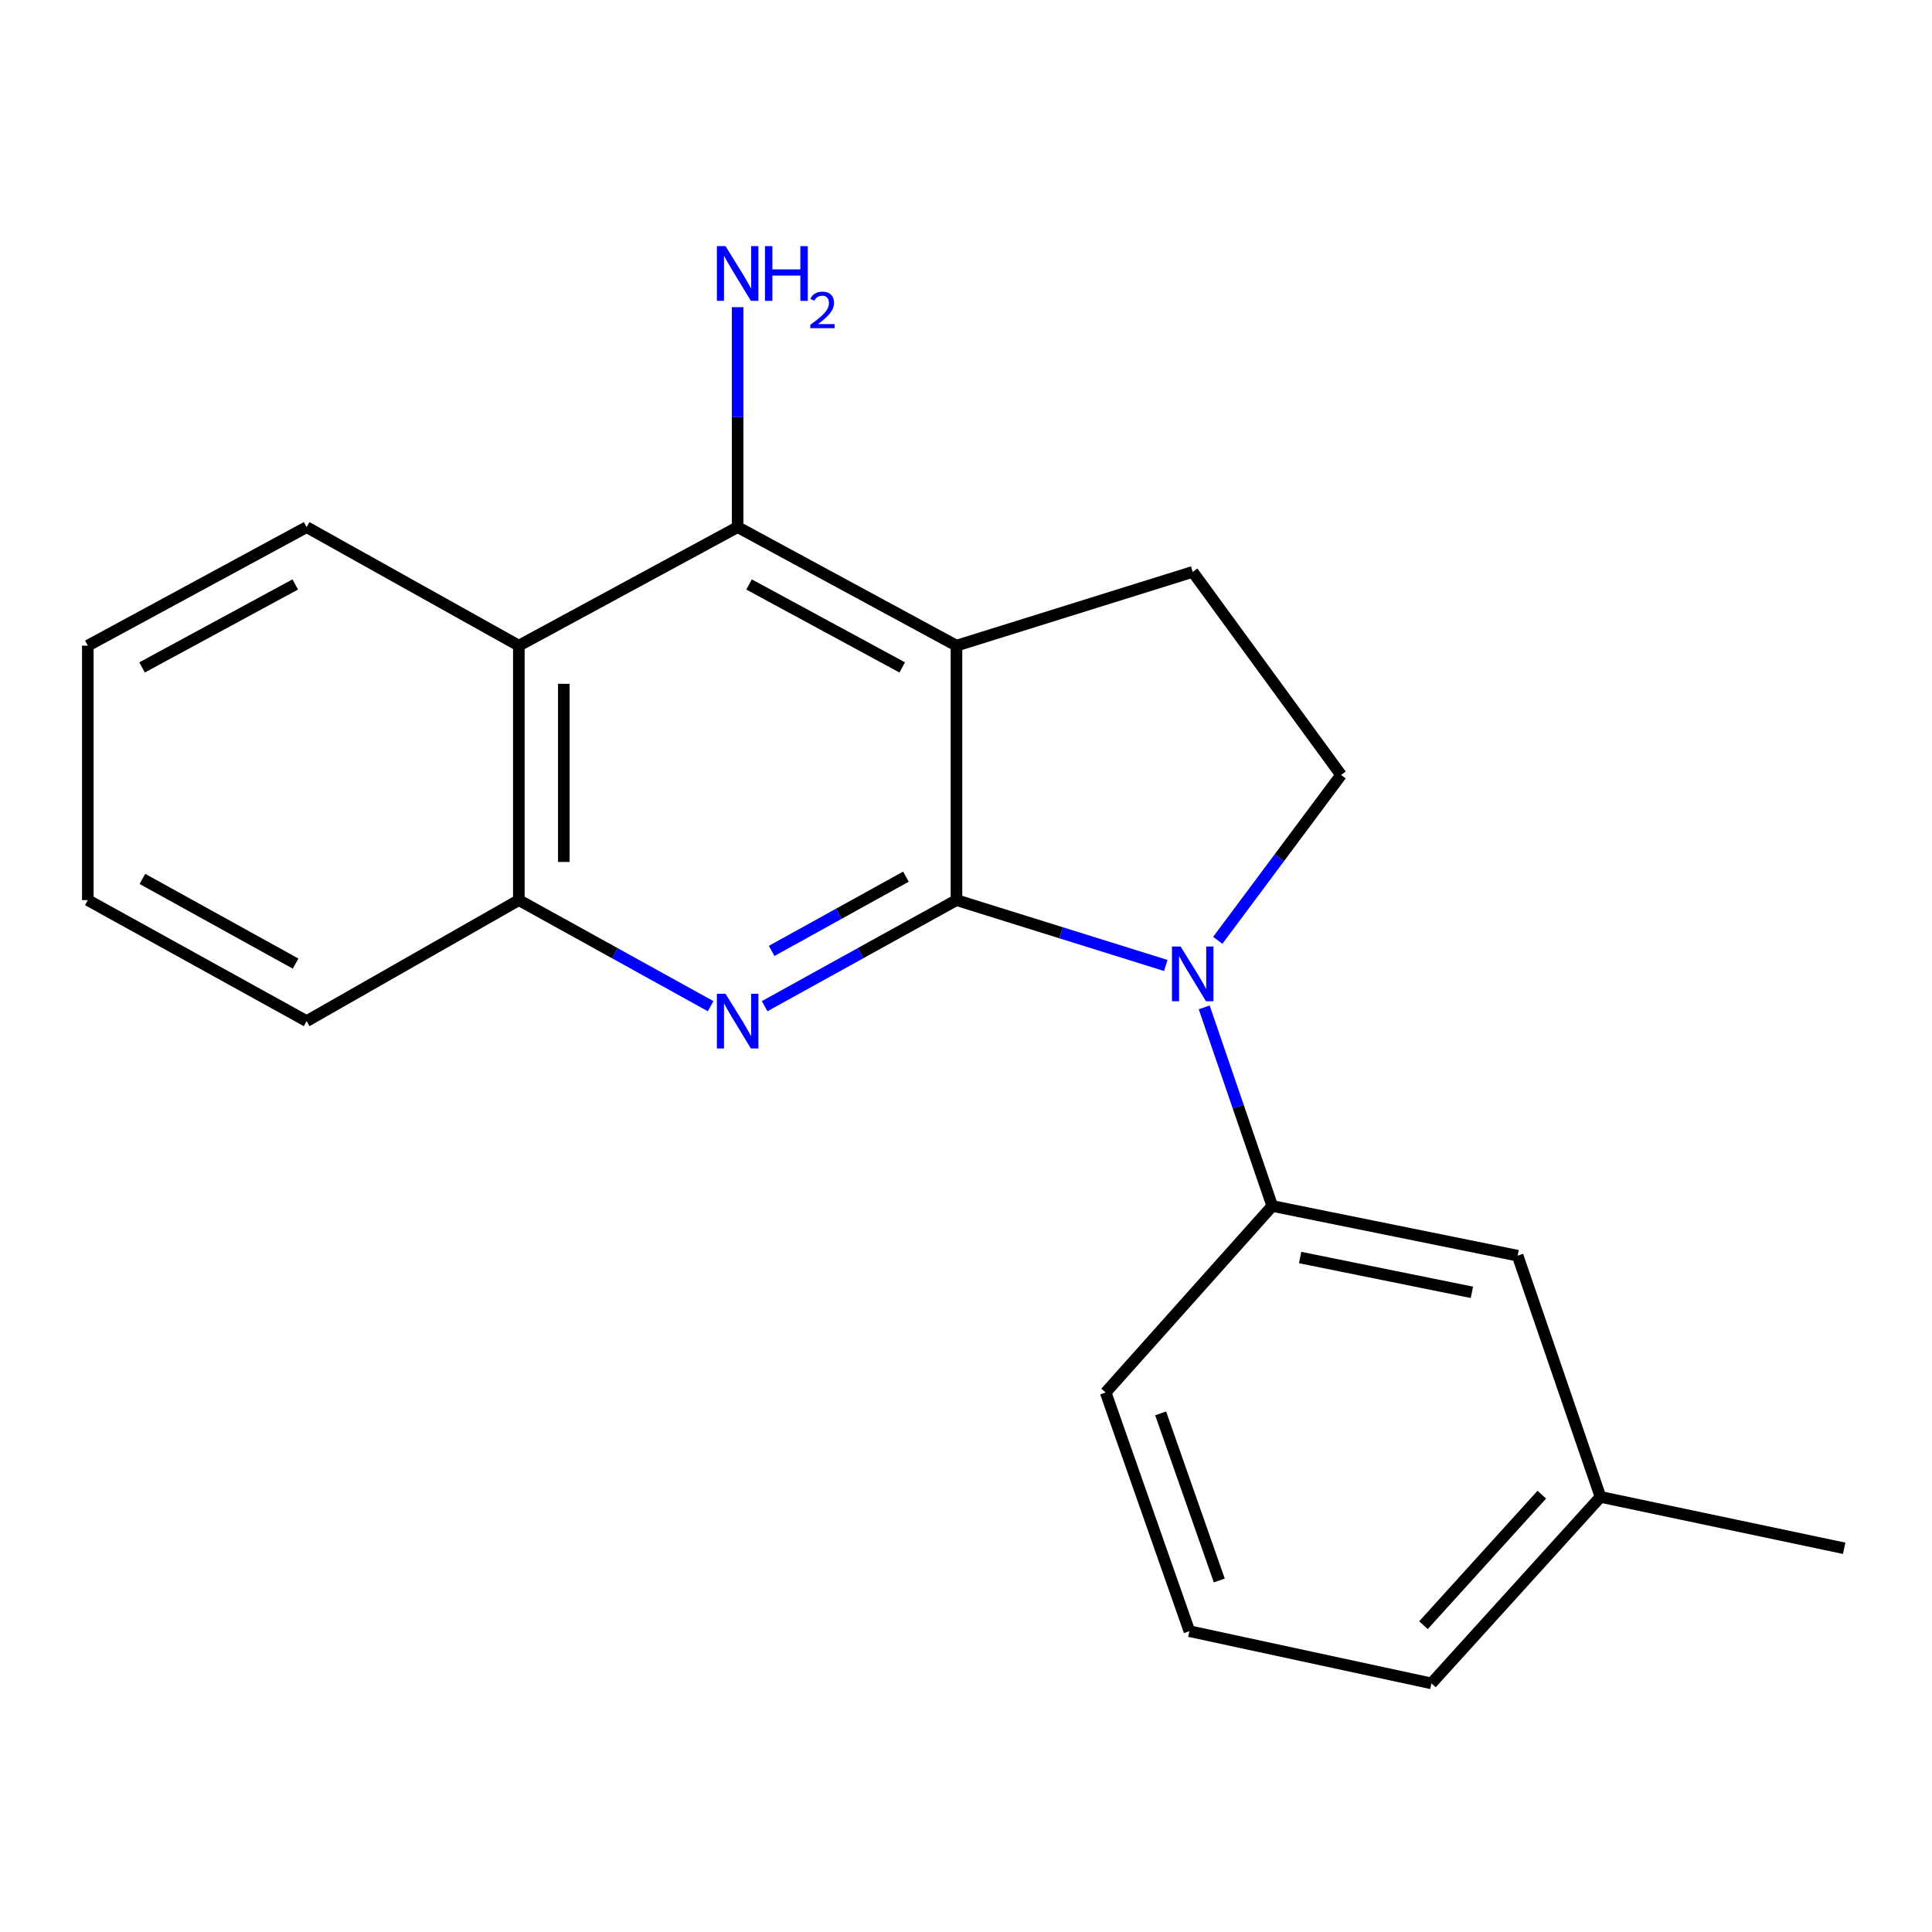 <?xml version='1.0' encoding='iso-8859-1'?>
<svg version='1.1' baseProfile='full'
              xmlns='http://www.w3.org/2000/svg'
                      xmlns:rdkit='http://www.rdkit.org/xml'
                      xmlns:xlink='http://www.w3.org/1999/xlink'
                  xml:space='preserve'
width='1000px' height='1000px' viewBox='0 0 1000 1000'>
<!-- END OF HEADER -->
<rect style='opacity:1.0;fill:#FFFFFF;stroke:none' width='1000' height='1000' x='0' y='0'> </rect>
<path class='bond-0' d='M 495.072,465.897 L 495.072,334.19' style='fill:none;fill-rule:evenodd;stroke:#000000;stroke-width:6px;stroke-linecap:butt;stroke-linejoin:miter;stroke-opacity:1' />
<path class='bond-1' d='M 495.072,465.897 L 549.239,482.813' style='fill:none;fill-rule:evenodd;stroke:#000000;stroke-width:6px;stroke-linecap:butt;stroke-linejoin:miter;stroke-opacity:1' />
<path class='bond-1' d='M 549.239,482.813 L 603.406,499.728' style='fill:none;fill-rule:evenodd;stroke:#0000FF;stroke-width:6px;stroke-linecap:butt;stroke-linejoin:miter;stroke-opacity:1' />
<path class='bond-2' d='M 495.072,465.897 L 445.423,493.35' style='fill:none;fill-rule:evenodd;stroke:#000000;stroke-width:6px;stroke-linecap:butt;stroke-linejoin:miter;stroke-opacity:1' />
<path class='bond-2' d='M 445.423,493.35 L 395.773,520.802' style='fill:none;fill-rule:evenodd;stroke:#0000FF;stroke-width:6px;stroke-linecap:butt;stroke-linejoin:miter;stroke-opacity:1' />
<path class='bond-2' d='M 468.91,453.757 L 434.156,472.974' style='fill:none;fill-rule:evenodd;stroke:#000000;stroke-width:6px;stroke-linecap:butt;stroke-linejoin:miter;stroke-opacity:1' />
<path class='bond-2' d='M 434.156,472.974 L 399.402,492.19' style='fill:none;fill-rule:evenodd;stroke:#0000FF;stroke-width:6px;stroke-linecap:butt;stroke-linejoin:miter;stroke-opacity:1' />
<path class='bond-3' d='M 495.072,334.19 L 381.797,272.838' style='fill:none;fill-rule:evenodd;stroke:#000000;stroke-width:6px;stroke-linecap:butt;stroke-linejoin:miter;stroke-opacity:1' />
<path class='bond-3' d='M 466.992,345.461 L 387.7,302.514' style='fill:none;fill-rule:evenodd;stroke:#000000;stroke-width:6px;stroke-linecap:butt;stroke-linejoin:miter;stroke-opacity:1' />
<path class='bond-7' d='M 495.072,334.19 L 617.349,296.005' style='fill:none;fill-rule:evenodd;stroke:#000000;stroke-width:6px;stroke-linecap:butt;stroke-linejoin:miter;stroke-opacity:1' />
<path class='bond-6' d='M 623.29,521.417 L 640.906,572.814' style='fill:none;fill-rule:evenodd;stroke:#0000FF;stroke-width:6px;stroke-linecap:butt;stroke-linejoin:miter;stroke-opacity:1' />
<path class='bond-6' d='M 640.906,572.814 L 658.522,624.212' style='fill:none;fill-rule:evenodd;stroke:#000000;stroke-width:6px;stroke-linecap:butt;stroke-linejoin:miter;stroke-opacity:1' />
<path class='bond-8' d='M 630.303,486.711 L 662.218,443.914' style='fill:none;fill-rule:evenodd;stroke:#0000FF;stroke-width:6px;stroke-linecap:butt;stroke-linejoin:miter;stroke-opacity:1' />
<path class='bond-8' d='M 662.218,443.914 L 694.133,401.117' style='fill:none;fill-rule:evenodd;stroke:#000000;stroke-width:6px;stroke-linecap:butt;stroke-linejoin:miter;stroke-opacity:1' />
<path class='bond-5' d='M 367.822,520.801 L 318.186,493.349' style='fill:none;fill-rule:evenodd;stroke:#0000FF;stroke-width:6px;stroke-linecap:butt;stroke-linejoin:miter;stroke-opacity:1' />
<path class='bond-5' d='M 318.186,493.349 L 268.549,465.897' style='fill:none;fill-rule:evenodd;stroke:#000000;stroke-width:6px;stroke-linecap:butt;stroke-linejoin:miter;stroke-opacity:1' />
<path class='bond-10' d='M 381.797,272.838 L 381.797,215.919' style='fill:none;fill-rule:evenodd;stroke:#000000;stroke-width:6px;stroke-linecap:butt;stroke-linejoin:miter;stroke-opacity:1' />
<path class='bond-10' d='M 381.797,215.919 L 381.797,159' style='fill:none;fill-rule:evenodd;stroke:#0000FF;stroke-width:6px;stroke-linecap:butt;stroke-linejoin:miter;stroke-opacity:1' />
<path class='bond-21' d='M 381.797,272.838 L 268.549,334.19' style='fill:none;fill-rule:evenodd;stroke:#000000;stroke-width:6px;stroke-linecap:butt;stroke-linejoin:miter;stroke-opacity:1' />
<path class='bond-4' d='M 268.549,334.19 L 268.549,465.897' style='fill:none;fill-rule:evenodd;stroke:#000000;stroke-width:6px;stroke-linecap:butt;stroke-linejoin:miter;stroke-opacity:1' />
<path class='bond-4' d='M 291.833,353.946 L 291.833,446.141' style='fill:none;fill-rule:evenodd;stroke:#000000;stroke-width:6px;stroke-linecap:butt;stroke-linejoin:miter;stroke-opacity:1' />
<path class='bond-12' d='M 268.549,334.19 L 158.716,272.838' style='fill:none;fill-rule:evenodd;stroke:#000000;stroke-width:6px;stroke-linecap:butt;stroke-linejoin:miter;stroke-opacity:1' />
<path class='bond-14' d='M 268.549,465.897 L 158.716,528.53' style='fill:none;fill-rule:evenodd;stroke:#000000;stroke-width:6px;stroke-linecap:butt;stroke-linejoin:miter;stroke-opacity:1' />
<path class='bond-9' d='M 658.522,624.212 L 785.52,649.94' style='fill:none;fill-rule:evenodd;stroke:#000000;stroke-width:6px;stroke-linecap:butt;stroke-linejoin:miter;stroke-opacity:1' />
<path class='bond-9' d='M 672.949,650.891 L 761.847,668.901' style='fill:none;fill-rule:evenodd;stroke:#000000;stroke-width:6px;stroke-linecap:butt;stroke-linejoin:miter;stroke-opacity:1' />
<path class='bond-13' d='M 658.522,624.212 L 572.282,720.748' style='fill:none;fill-rule:evenodd;stroke:#000000;stroke-width:6px;stroke-linecap:butt;stroke-linejoin:miter;stroke-opacity:1' />
<path class='bond-20' d='M 617.349,296.005 L 694.133,401.117' style='fill:none;fill-rule:evenodd;stroke:#000000;stroke-width:6px;stroke-linecap:butt;stroke-linejoin:miter;stroke-opacity:1' />
<path class='bond-11' d='M 785.52,649.94 L 828.414,774.792' style='fill:none;fill-rule:evenodd;stroke:#000000;stroke-width:6px;stroke-linecap:butt;stroke-linejoin:miter;stroke-opacity:1' />
<path class='bond-17' d='M 828.414,774.792 L 954.545,801.386' style='fill:none;fill-rule:evenodd;stroke:#000000;stroke-width:6px;stroke-linecap:butt;stroke-linejoin:miter;stroke-opacity:1' />
<path class='bond-23' d='M 828.414,774.792 L 740.907,871.315' style='fill:none;fill-rule:evenodd;stroke:#000000;stroke-width:6px;stroke-linecap:butt;stroke-linejoin:miter;stroke-opacity:1' />
<path class='bond-23' d='M 798.038,773.631 L 736.783,841.197' style='fill:none;fill-rule:evenodd;stroke:#000000;stroke-width:6px;stroke-linecap:butt;stroke-linejoin:miter;stroke-opacity:1' />
<path class='bond-22' d='M 158.716,272.838 L 45.455,334.19' style='fill:none;fill-rule:evenodd;stroke:#000000;stroke-width:6px;stroke-linecap:butt;stroke-linejoin:miter;stroke-opacity:1' />
<path class='bond-22' d='M 152.816,302.514 L 73.534,345.46' style='fill:none;fill-rule:evenodd;stroke:#000000;stroke-width:6px;stroke-linecap:butt;stroke-linejoin:miter;stroke-opacity:1' />
<path class='bond-15' d='M 572.282,720.748 L 615.628,844.293' style='fill:none;fill-rule:evenodd;stroke:#000000;stroke-width:6px;stroke-linecap:butt;stroke-linejoin:miter;stroke-opacity:1' />
<path class='bond-15' d='M 600.755,731.571 L 631.097,818.053' style='fill:none;fill-rule:evenodd;stroke:#000000;stroke-width:6px;stroke-linecap:butt;stroke-linejoin:miter;stroke-opacity:1' />
<path class='bond-19' d='M 158.716,528.53 L 45.455,465.897' style='fill:none;fill-rule:evenodd;stroke:#000000;stroke-width:6px;stroke-linecap:butt;stroke-linejoin:miter;stroke-opacity:1' />
<path class='bond-19' d='M 152.994,498.759 L 73.711,454.917' style='fill:none;fill-rule:evenodd;stroke:#000000;stroke-width:6px;stroke-linecap:butt;stroke-linejoin:miter;stroke-opacity:1' />
<path class='bond-16' d='M 615.628,844.293 L 740.907,871.315' style='fill:none;fill-rule:evenodd;stroke:#000000;stroke-width:6px;stroke-linecap:butt;stroke-linejoin:miter;stroke-opacity:1' />
<path class='bond-18' d='M 45.455,334.19 L 45.455,465.897' style='fill:none;fill-rule:evenodd;stroke:#000000;stroke-width:6px;stroke-linecap:butt;stroke-linejoin:miter;stroke-opacity:1' />
<path  class='atom-2' d='M 611.089 489.922
L 620.369 504.922
Q 621.289 506.402, 622.769 509.082
Q 624.249 511.762, 624.329 511.922
L 624.329 489.922
L 628.089 489.922
L 628.089 518.242
L 624.209 518.242
L 614.249 501.842
Q 613.089 499.922, 611.849 497.722
Q 610.649 495.522, 610.289 494.842
L 610.289 518.242
L 606.609 518.242
L 606.609 489.922
L 611.089 489.922
' fill='#0000FF'/>
<path  class='atom-3' d='M 375.537 514.37
L 384.817 529.37
Q 385.737 530.85, 387.217 533.53
Q 388.697 536.21, 388.777 536.37
L 388.777 514.37
L 392.537 514.37
L 392.537 542.69
L 388.657 542.69
L 378.697 526.29
Q 377.537 524.37, 376.297 522.17
Q 375.097 519.97, 374.737 519.29
L 374.737 542.69
L 371.057 542.69
L 371.057 514.37
L 375.537 514.37
' fill='#0000FF'/>
<path  class='atom-11' d='M 375.537 127.398
L 384.817 142.398
Q 385.737 143.878, 387.217 146.558
Q 388.697 149.238, 388.777 149.398
L 388.777 127.398
L 392.537 127.398
L 392.537 155.718
L 388.657 155.718
L 378.697 139.318
Q 377.537 137.398, 376.297 135.198
Q 375.097 132.998, 374.737 132.318
L 374.737 155.718
L 371.057 155.718
L 371.057 127.398
L 375.537 127.398
' fill='#0000FF'/>
<path  class='atom-11' d='M 395.937 127.398
L 399.777 127.398
L 399.777 139.438
L 414.257 139.438
L 414.257 127.398
L 418.097 127.398
L 418.097 155.718
L 414.257 155.718
L 414.257 142.638
L 399.777 142.638
L 399.777 155.718
L 395.937 155.718
L 395.937 127.398
' fill='#0000FF'/>
<path  class='atom-11' d='M 419.47 154.725
Q 420.157 152.956, 421.793 151.979
Q 423.43 150.976, 425.701 150.976
Q 428.525 150.976, 430.109 152.507
Q 431.693 154.038, 431.693 156.757
Q 431.693 159.529, 429.634 162.117
Q 427.601 164.704, 423.377 167.766
L 432.01 167.766
L 432.01 169.878
L 419.417 169.878
L 419.417 168.109
Q 422.902 165.628, 424.961 163.78
Q 427.047 161.932, 428.05 160.269
Q 429.053 158.605, 429.053 156.889
Q 429.053 155.094, 428.156 154.091
Q 427.258 153.088, 425.701 153.088
Q 424.196 153.088, 423.193 153.695
Q 422.189 154.302, 421.477 155.649
L 419.47 154.725
' fill='#0000FF'/>
</svg>
